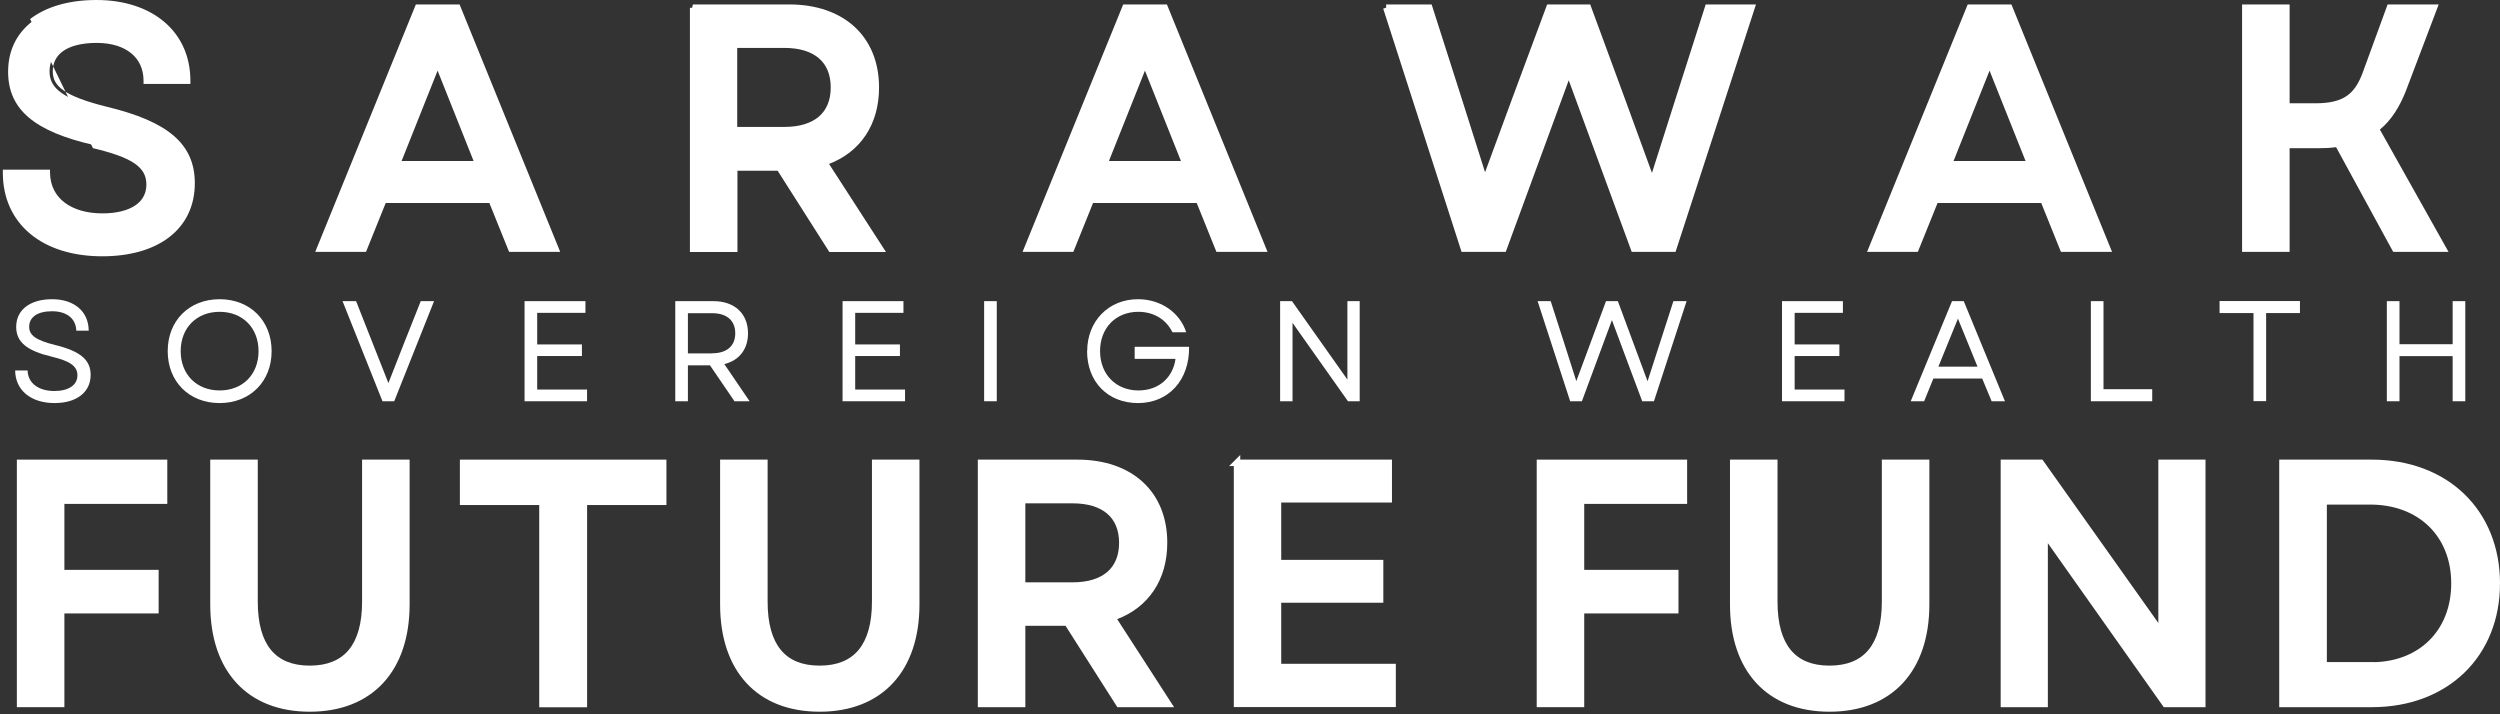 <svg width="168" height="48" viewBox="0 0 168 48" fill="none" xmlns="http://www.w3.org/2000/svg">
<rect x="0" y="0" width="168" height="48" fill="#333333" stroke="none"/>
<path d="M0.407 11.616H3.146C3.169 13.464 4.698 14.556 6.878 14.556C8.829 14.556 10.053 13.769 10.053 12.402C10.053 11.036 8.89 10.364 6.297 9.745C2.358 8.844 0.545 7.386 0.545 4.82C0.545 1.972 2.863 0.216 6.481 0.216C10.099 0.216 12.577 2.232 12.577 5.424H9.862C9.862 3.736 8.561 2.667 6.504 2.667C4.446 2.667 3.329 3.477 3.329 4.798C3.329 5.958 4.255 6.668 7.131 7.386C11.254 8.379 12.876 9.86 12.876 12.311C12.876 15.25 10.535 17.006 6.871 17.006C2.909 17.006 0.407 14.876 0.407 11.616Z" fill="white"/>
<path fill-rule="evenodd" clip-rule="evenodd" d="M2.288 1.622C1.311 2.374 0.761 3.461 0.761 4.82C0.761 6.043 1.189 6.987 2.084 7.742C2.99 8.506 4.388 9.087 6.346 9.534L6.348 9.535C7.647 9.845 8.619 10.174 9.269 10.614C9.597 10.836 9.85 11.091 10.019 11.391C10.19 11.693 10.27 12.028 10.27 12.402C10.27 13.161 9.925 13.765 9.318 14.171C8.72 14.571 7.879 14.772 6.879 14.772C5.755 14.772 4.777 14.491 4.072 13.95C3.413 13.445 3.005 12.723 2.939 11.832H0.628C0.68 13.304 1.273 14.513 2.293 15.368C3.365 16.268 4.927 16.79 6.871 16.79C8.672 16.79 10.121 16.358 11.115 15.59C12.103 14.826 12.66 13.717 12.66 12.311C12.66 11.142 12.277 10.22 11.408 9.464C10.526 8.698 9.131 8.09 7.081 7.596L7.079 7.596C5.637 7.236 4.654 6.871 4.028 6.435C3.712 6.214 3.481 5.971 3.329 5.694C3.178 5.416 3.113 5.118 3.113 4.797C3.113 4.067 3.427 3.467 4.023 3.059C4.609 2.657 5.452 2.451 6.504 2.451C7.568 2.451 8.461 2.727 9.092 3.245C9.676 3.725 10.02 4.399 10.072 5.207H12.357C12.304 3.772 11.719 2.607 10.747 1.788C9.723 0.925 8.252 0.432 6.481 0.432C4.704 0.432 3.272 0.864 2.288 1.622ZM2.024 1.279C3.105 0.447 4.64 0 6.481 0C8.329 0 9.906 0.515 11.025 1.458C12.149 2.404 12.794 3.767 12.794 5.424V5.64H9.646V5.424C9.646 4.64 9.347 4.014 8.818 3.58C8.284 3.141 7.498 2.883 6.504 2.883C5.499 2.883 4.754 3.082 4.267 3.415C3.791 3.742 3.546 4.207 3.546 4.797C3.546 5.057 3.597 5.283 3.709 5.487C3.821 5.692 4.001 5.889 4.276 6.08C4.832 6.468 5.749 6.818 7.183 7.176C9.255 7.675 10.732 8.303 11.692 9.138C12.664 9.984 13.092 11.028 13.092 12.311C13.092 13.844 12.478 15.082 11.38 15.932C10.288 16.776 8.735 17.223 6.871 17.223C4.853 17.223 3.184 16.68 2.015 15.699C0.842 14.716 0.191 13.306 0.191 11.616V11.4H3.36L3.362 11.613C3.373 12.471 3.73 13.144 4.335 13.607C4.945 14.074 5.822 14.339 6.879 14.339C7.829 14.339 8.576 14.147 9.077 13.812C9.57 13.483 9.837 13.011 9.837 12.402C9.837 12.093 9.772 11.832 9.643 11.604C9.513 11.374 9.313 11.166 9.027 10.972C8.447 10.58 7.542 10.264 6.248 9.956" fill="white"/>
<path d="M28.091 0.514H30.737L37.323 16.709H34.355L33.032 13.426H25.773L24.45 16.709H21.505L28.091 0.514ZM32.145 11.036L29.406 4.164L26.668 11.036H32.137H32.145Z" fill="white"/>
<path fill-rule="evenodd" clip-rule="evenodd" d="M27.946 0.298H30.883L37.645 16.925H34.21L32.886 13.642H25.919L24.596 16.925H21.184L27.946 0.298ZM28.236 0.73L21.826 16.492H24.304L25.627 13.209H33.178L34.502 16.492H37.002L30.592 0.73H28.236ZM29.407 3.58L32.464 11.252H26.349L29.407 3.58ZM26.987 10.819H31.826L29.407 4.748L26.987 10.819Z" fill="white"/>
<path d="M46.564 0.514H53.035C56.561 0.514 58.856 2.553 58.856 5.882C58.856 8.401 57.533 10.188 55.383 10.906L59.139 16.716H55.85L52.377 11.257H49.34V16.716H46.579V0.522L46.564 0.514ZM52.706 8.745C54.84 8.745 56.041 7.707 56.041 5.874C56.041 4.042 54.833 3.003 52.706 3.003H49.325V8.745H52.706Z" fill="white"/>
<path fill-rule="evenodd" clip-rule="evenodd" d="M46.51 0.522L46.563 0.298H53.035C54.838 0.298 56.35 0.82 57.413 1.79C58.478 2.762 59.072 4.165 59.072 5.882C59.072 8.388 57.799 10.214 55.712 11.017L59.536 16.933H55.731L52.258 11.473H49.556V16.933H46.362V0.522H46.51ZM46.795 0.73V16.5H49.124V11.041H52.495L55.968 16.5H58.741L55.05 10.789L55.314 10.701C57.372 10.014 58.639 8.312 58.639 5.882C58.639 4.269 58.085 2.989 57.122 2.109C56.156 1.228 54.757 0.73 53.035 0.73H46.795ZM49.108 2.787H52.706C53.801 2.787 54.692 3.054 55.312 3.588C55.936 4.125 56.257 4.908 56.257 5.874C56.257 6.84 55.938 7.623 55.315 8.16C54.696 8.694 53.805 8.961 52.706 8.961H49.108V2.787ZM49.541 3.219V8.529H52.706C53.74 8.529 54.517 8.277 55.032 7.833C55.542 7.393 55.825 6.741 55.825 5.874C55.825 5.008 55.541 4.355 55.029 3.915C54.513 3.471 53.736 3.219 52.706 3.219H49.541Z" fill="white"/>
<path d="M75.624 0.514H78.271L84.857 16.709H81.889L80.566 13.426H73.306L71.983 16.709H69.038L75.624 0.514ZM79.678 11.036L76.94 4.164L74.201 11.036H79.671H79.678Z" fill="white"/>
<path fill-rule="evenodd" clip-rule="evenodd" d="M75.479 0.298H78.416L85.178 16.925H81.743L80.42 13.642H73.452L72.129 16.925H68.717L75.479 0.298ZM75.77 0.73L69.359 16.492H71.837L73.16 13.209H80.712L82.035 16.492H84.535L78.125 0.73H75.77ZM76.94 3.58L79.997 11.252H73.882L76.94 3.58ZM74.52 10.819H79.359L76.94 4.748L74.52 10.819Z" fill="white"/>
<path d="M93.149 0.514H96.048L98.022 6.691L99.781 12.242L101.824 6.691L104.118 0.514H106.711L108.983 6.691L111.026 12.288L112.808 6.691L114.781 0.514H117.703L112.441 16.709H109.802L107.851 11.387L105.419 4.767L101.036 16.709H98.374L93.157 0.514H93.149Z" fill="white"/>
<path fill-rule="evenodd" clip-rule="evenodd" d="M93.149 0.517V0.298H96.206L98.228 6.625L99.796 11.574L101.621 6.616L103.968 0.298H106.862L109.186 6.616L111.012 11.619L112.602 6.625L114.623 0.298H118.001L112.598 16.925H109.651L105.419 5.394L101.187 16.925H98.216L92.951 0.58L93.149 0.517ZM93.454 0.73L98.531 16.492H100.885L105.418 4.14L108.054 11.312L109.953 16.492H112.284L117.406 0.73H114.939L113.014 6.757L111.039 12.957L108.78 6.766L106.56 0.73H104.269L102.026 6.766L99.766 12.909L97.816 6.757L95.89 0.73H93.454Z" fill="white"/>
<path d="M132.374 0.514H135.021L141.607 16.709H138.639L137.316 13.426H130.056L128.733 16.709H125.788L132.374 0.514ZM136.436 11.036L133.697 4.164L130.959 11.036H136.428H136.436Z" fill="white"/>
<path fill-rule="evenodd" clip-rule="evenodd" d="M132.23 0.298H135.167L141.929 16.925H138.494L137.171 13.642H130.203L128.88 16.925H125.468L132.23 0.298ZM132.521 0.73L126.11 16.492H128.588L129.911 13.209H137.463L138.786 16.492H141.286L134.876 0.73H132.521ZM133.698 3.58L136.756 11.252H130.641L133.698 3.58ZM131.279 10.819H136.118L133.698 4.748L131.279 10.819Z" fill="white"/>
<path d="M150.885 0.514H153.646V7.157H155.589C157.563 7.157 158.419 6.508 159.001 4.889L160.599 0.514H163.567L161.479 6.019C161.035 7.149 160.462 8.035 159.651 8.653L164.172 16.709H160.951L157.104 9.654C156.691 9.722 156.247 9.745 155.78 9.745H153.646V16.709H150.885V0.514Z" fill="white"/>
<path fill-rule="evenodd" clip-rule="evenodd" d="M150.668 0.298H153.862V6.941H155.589C156.555 6.941 157.212 6.781 157.694 6.451C158.175 6.123 158.514 5.604 158.797 4.816L158.797 4.815L160.448 0.298H163.88L161.68 6.098C161.254 7.183 160.703 8.066 159.929 8.708L164.54 16.925H160.822L156.986 9.89C156.602 9.943 156.197 9.961 155.78 9.961H153.862V16.925H150.668V0.298ZM151.101 0.73V16.492H153.429V9.529H155.78C156.24 9.529 156.671 9.506 157.068 9.44L157.219 9.415L161.079 16.492H163.802L159.37 8.595L159.519 8.481C160.288 7.895 160.842 7.048 161.277 5.941L163.254 0.73H160.75L159.204 4.962C159.204 4.962 159.204 4.962 159.204 4.962C158.905 5.792 158.525 6.408 157.938 6.808C157.354 7.208 156.596 7.373 155.589 7.373H153.429V0.73H151.101Z" fill="white"/>
<path d="M1.356 31.104H11.025V33.646H4.11V38.51H10.444V41.007H4.11V47.306H1.349V31.104H1.356Z" fill="white"/>
<path fill-rule="evenodd" clip-rule="evenodd" d="M1.133 30.887H11.242V33.862H4.327V38.294H10.66V41.223H4.327V47.522H1.133V30.887ZM1.565 31.32V47.089H3.894V40.79H10.228V38.726H3.894V33.43H10.809V31.32H1.565Z" fill="white"/>
<path d="M14.345 40.617V31.104H17.106V40.434C17.106 43.419 18.36 44.946 20.816 44.946C23.271 44.946 24.549 43.419 24.549 40.434V31.104H27.31V40.617C27.31 44.992 24.878 47.611 20.816 47.611C16.754 47.611 14.345 44.992 14.345 40.617Z" fill="white"/>
<path fill-rule="evenodd" clip-rule="evenodd" d="M14.128 30.887H17.322V40.434C17.322 41.901 17.631 42.972 18.207 43.672C18.776 44.365 19.635 44.73 20.815 44.73C21.996 44.73 22.861 44.365 23.436 43.672C24.018 42.971 24.332 41.901 24.332 40.434V30.887H27.526V40.617C27.526 42.843 26.907 44.65 25.744 45.902C24.58 47.156 22.894 47.827 20.815 47.827C18.736 47.827 17.056 47.156 15.898 45.901C14.741 44.65 14.128 42.843 14.128 40.617V30.887ZM14.56 31.32V40.617C14.56 42.766 15.152 44.457 16.215 45.608C17.277 46.757 18.833 47.395 20.815 47.395C22.798 47.395 24.36 46.757 25.427 45.608C26.497 44.456 27.093 42.766 27.093 40.617V31.32H24.765V40.434C24.765 41.953 24.44 43.139 23.769 43.948C23.092 44.764 22.09 45.163 20.815 45.163C19.541 45.163 18.544 44.764 17.873 43.947C17.207 43.138 16.889 41.952 16.889 40.434V31.32H14.56Z" fill="white"/>
<path d="M36.452 33.722H31.12V31.104H44.568V33.722H39.236V47.313H36.452V33.722Z" fill="white"/>
<path fill-rule="evenodd" clip-rule="evenodd" d="M30.904 30.887H44.784V33.938H39.453V47.529H36.236V33.938H30.904V30.887ZM31.337 31.32V33.506H36.668V47.097H39.02V33.506H44.352V31.32H31.337Z" fill="white"/>
<path d="M48.606 40.617V31.104H51.368V40.434C51.368 43.419 52.622 44.946 55.078 44.946C57.533 44.946 58.811 43.419 58.811 40.434V31.104H61.572V40.617C61.572 44.992 59.139 47.611 55.078 47.611C51.016 47.611 48.606 44.992 48.606 40.617Z" fill="white"/>
<path fill-rule="evenodd" clip-rule="evenodd" d="M48.391 30.887H51.584V40.434C51.584 41.901 51.894 42.972 52.469 43.672C53.039 44.365 53.898 44.73 55.078 44.73C56.259 44.73 57.124 44.365 57.699 43.672C58.28 42.971 58.595 41.901 58.595 40.434V30.887H61.788V40.617C61.788 42.843 61.169 44.65 60.007 45.902C58.843 47.156 57.157 47.827 55.078 47.827C52.999 47.827 51.319 47.156 50.16 45.901C49.004 44.65 48.391 42.843 48.391 40.617V30.887ZM48.823 31.32V40.617C48.823 42.766 49.414 44.457 50.478 45.608C51.54 46.757 53.095 47.395 55.078 47.395C57.061 47.395 58.623 46.757 59.69 45.608C60.759 44.456 61.356 42.766 61.356 40.617V31.32H59.027V40.434C59.027 41.953 58.703 43.139 58.032 43.948C57.354 44.764 56.353 45.163 55.078 45.163C53.803 45.163 52.807 44.764 52.135 43.947C51.47 43.138 51.152 41.952 51.152 40.434V31.32H48.823Z" fill="white"/>
<path d="M65.933 31.104H72.404C75.93 31.104 78.225 33.142 78.225 36.471C78.225 38.991 76.901 40.778 74.744 41.495L78.5 47.306H75.203L71.723 41.839H68.686V47.306H65.925V31.104H65.933ZM72.075 39.35C74.209 39.35 75.418 38.311 75.418 36.479C75.418 34.646 74.209 33.608 72.075 33.608H68.686V39.35H72.075Z" fill="white"/>
<path fill-rule="evenodd" clip-rule="evenodd" d="M65.709 30.887H72.404C74.208 30.887 75.72 31.409 76.783 32.379C77.848 33.351 78.441 34.754 78.441 36.471C78.441 38.977 77.168 40.804 75.074 41.607L78.898 47.522H75.085L71.605 42.055H68.903V47.522H65.709V30.887ZM66.141 31.32V47.089H68.47V41.623H71.842L75.322 47.089H78.103L74.412 41.378L74.677 41.29C76.742 40.603 78.009 38.901 78.009 36.471C78.009 34.859 77.455 33.578 76.491 32.699C75.525 31.817 74.126 31.32 72.404 31.32H66.141ZM68.47 33.392H72.075C73.174 33.392 74.067 33.659 74.688 34.192C75.313 34.73 75.634 35.512 75.634 36.479C75.634 37.445 75.313 38.228 74.688 38.765C74.067 39.299 73.174 39.566 72.075 39.566H68.47V33.392ZM68.903 33.824V39.133H72.075C73.11 39.133 73.889 38.881 74.406 38.437C74.918 37.997 75.202 37.345 75.202 36.479C75.202 35.613 74.918 34.96 74.406 34.52C73.889 34.076 73.11 33.824 72.075 33.824H68.903Z" fill="white"/>
<path d="M83.12 31.103H93.324V33.554H85.882V37.838H92.743V40.289H85.882V44.824H93.584V47.298H83.128V31.096L83.12 31.103Z" fill="white"/>
<path fill-rule="evenodd" clip-rule="evenodd" d="M82.912 31.319H82.597L83.344 30.574V30.887H93.54V33.77H86.098V37.621H92.959V40.505H86.098V44.608H93.8V47.514H82.912V31.319ZM83.344 31.319H93.108V33.338H85.665V38.054H92.527V40.072H85.665V45.04H93.368V47.081H83.344V31.319Z" fill="white"/>
<path d="M103.491 31.104H113.16V33.646H106.245V38.51H112.578V41.007H106.245V47.306H103.483V31.104H103.491Z" fill="white"/>
<path fill-rule="evenodd" clip-rule="evenodd" d="M103.267 30.887H113.375V33.862H106.46V38.294H112.794V41.223H106.46V47.522H103.267V30.887ZM103.699 31.32V47.089H106.028V40.79H112.362V38.726H106.028V33.43H112.943V31.32H103.699Z" fill="white"/>
<path d="M116.472 40.617V31.104H119.233V40.434C119.233 43.419 120.488 44.946 122.943 44.946C125.398 44.946 126.676 43.419 126.676 40.434V31.104H129.437V40.617C129.437 44.992 127.005 47.611 122.943 47.611C118.881 47.611 116.472 44.992 116.472 40.617Z" fill="white"/>
<path fill-rule="evenodd" clip-rule="evenodd" d="M116.255 30.887H119.449V40.434C119.449 41.901 119.758 42.972 120.334 43.672C120.903 44.365 121.762 44.73 122.942 44.73C124.123 44.73 124.988 44.365 125.563 43.672C126.145 42.971 126.459 41.901 126.459 40.434V30.887H129.653V40.617C129.653 42.843 129.033 44.65 127.871 45.902C126.707 47.156 125.021 47.827 122.942 47.827C120.863 47.827 119.183 47.156 118.025 45.901C116.868 44.65 116.255 42.843 116.255 40.617V30.887ZM116.687 31.32V40.617C116.687 42.766 117.279 44.457 118.342 45.608C119.404 46.757 120.96 47.395 122.942 47.395C124.925 47.395 126.487 46.757 127.554 45.608C128.623 44.456 129.22 42.766 129.22 40.617V31.32H126.891V40.434C126.891 41.953 126.567 43.139 125.896 43.948C125.219 44.764 124.217 45.163 122.942 45.163C121.668 45.163 120.671 44.764 120 43.947C119.334 43.138 119.016 41.952 119.016 40.434V31.32H116.687Z" fill="white"/>
<path d="M134.662 31.104H137.14L145.256 42.541V31.104H147.995V47.306H145.516L137.4 35.822V47.306H134.662V31.104Z" fill="white"/>
<path fill-rule="evenodd" clip-rule="evenodd" d="M134.445 30.887H137.252L145.04 41.863V30.887H148.21V47.522H145.404L137.616 36.503V47.522H134.445V30.887ZM134.878 31.32V47.089H137.184V35.142L145.628 47.089H147.778V31.32H145.472V43.219L137.028 31.32H134.878Z" fill="white"/>
<path d="M153.38 31.104H159.385C164.395 31.104 167.783 34.44 167.783 39.205C167.783 43.969 164.395 47.306 159.385 47.306H153.38V31.104ZM159.369 44.717C162.666 44.717 164.938 42.495 164.938 39.205C164.938 35.914 162.643 33.692 159.277 33.692H156.149V44.71H159.369V44.717Z" fill="white"/>
<path fill-rule="evenodd" clip-rule="evenodd" d="M153.164 30.887H159.385C161.939 30.887 164.095 31.738 165.614 33.212C167.133 34.686 168 36.769 168 39.205C168 41.64 167.133 43.723 165.614 45.197C164.095 46.671 161.939 47.522 159.385 47.522H153.164V30.887ZM153.596 31.32V47.089H159.385C161.841 47.089 163.885 46.272 165.313 44.887C166.74 43.501 167.568 41.534 167.568 39.205C167.568 36.875 166.74 34.908 165.313 33.523C163.885 32.137 161.841 31.32 159.385 31.32H153.596ZM155.933 33.476H159.278C161.009 33.476 162.481 34.048 163.521 35.059C164.562 36.071 165.154 37.507 165.154 39.205C165.154 40.901 164.568 42.337 163.542 43.349C162.517 44.361 161.068 44.934 159.37 44.934H159.153V44.926H155.933V33.476ZM159.586 44.498C161.089 44.451 162.346 43.921 163.238 43.041C164.173 42.119 164.722 40.799 164.722 39.205C164.722 37.611 164.168 36.291 163.219 35.369C162.271 34.447 160.912 33.908 159.278 33.908H156.365V44.493H159.586V44.498Z" fill="white"/>
<path d="M1.004 24.894H1.853C1.876 25.757 2.603 26.276 3.651 26.276C4.607 26.276 5.203 25.879 5.203 25.223C5.203 24.596 4.691 24.261 3.482 23.97C1.822 23.573 1.088 23.001 1.088 21.962C1.088 20.825 2.021 20.107 3.498 20.107C4.974 20.107 5.953 20.916 5.961 22.222H5.127C5.104 21.413 4.492 20.916 3.498 20.916C2.503 20.916 1.96 21.321 1.96 21.962C1.96 22.52 2.396 22.863 3.704 23.184C5.425 23.604 6.091 24.2 6.091 25.192C6.091 26.368 5.135 27.086 3.666 27.086C2.06 27.086 1.027 26.208 1.019 24.894H1.004Z" fill="white"/>
<path d="M11.27 23.596C11.27 21.55 12.708 20.107 14.758 20.107C16.808 20.107 18.253 21.55 18.253 23.596C18.253 25.643 16.808 27.086 14.758 27.086C12.708 27.086 11.27 25.643 11.27 23.596ZM14.758 26.238C16.31 26.238 17.374 25.162 17.374 23.596C17.374 22.031 16.303 20.954 14.758 20.954C13.212 20.954 12.142 22.031 12.142 23.596C12.142 25.162 13.212 26.238 14.758 26.238Z" fill="white"/>
<path d="M23.026 20.237H23.929L25.046 23.07L26.101 25.742L27.149 23.07L28.274 20.237H29.169L26.491 26.964H25.703L23.019 20.237H23.026Z" fill="white"/>
<path d="M35.25 20.237H39.342V21.023H36.099V23.146H39.105V23.925H36.099V26.177H39.45V26.964H35.25V20.237Z" fill="white"/>
<path d="M45.378 20.237H47.948C49.348 20.237 50.266 21.061 50.266 22.398C50.266 23.482 49.662 24.223 48.675 24.467L50.373 26.964H49.356L47.711 24.551H46.227V26.964H45.378V20.237ZM47.856 23.741C48.836 23.741 49.409 23.253 49.409 22.398C49.409 21.543 48.843 21.046 47.856 21.046H46.227V23.749H47.856V23.741Z" fill="white"/>
<path d="M56.62 20.237H60.712V21.023H57.469V23.146H60.475V23.925H57.469V26.177H60.819V26.964H56.62V20.237Z" fill="white"/>
<path d="M66.134 20.237H66.983V26.964H66.134V20.237Z" fill="white"/>
<path d="M73.059 23.596C73.059 21.581 74.498 20.107 76.471 20.107C78.009 20.107 79.286 21 79.714 22.329H78.789C78.368 21.466 77.534 20.954 76.494 20.954C74.98 20.954 73.924 22.039 73.924 23.596C73.924 25.154 74.995 26.238 76.502 26.238C77.863 26.238 78.819 25.383 78.995 24.116H76.249V23.306H79.906C79.944 25.52 78.544 27.086 76.479 27.086C74.413 27.086 73.052 25.627 73.052 23.596H73.059Z" fill="white"/>
<path d="M86.024 20.237H86.82L90.545 25.505V20.237H91.371V26.964H90.583L86.858 21.695V26.964H86.024V20.237Z" fill="white"/>
<path d="M103.319 20.237H104.207L105.14 23.138L105.928 25.612L107.924 20.237H108.72L110.716 25.62L112.453 20.237H113.34L111.145 26.964H110.357L109.439 24.513L108.322 21.512L106.303 26.964H105.515L103.327 20.237H103.319Z" fill="white"/>
<path d="M119.751 20.237H123.843V21.023H120.6V23.146H123.606V23.925H120.6V26.177H123.95V26.964H119.751V20.237Z" fill="white"/>
<path d="M131.176 20.237H131.964L134.733 26.964H133.838L133.203 25.436H129.922L129.302 26.964H128.4L131.176 20.237ZM132.89 24.642L131.574 21.413L130.258 24.642H132.897H132.89Z" fill="white"/>
<path d="M140.506 20.237H141.355V26.154H144.629V26.964H140.506V20.237Z" fill="white"/>
<path d="M151.435 21.038H149.155V20.229H154.556V21.038H152.284V26.956H151.435V21.038Z" fill="white"/>
<path d="M164.818 23.932H161.246V26.964H160.396V20.237H161.246V23.131H164.818V20.237H165.667V26.964H164.818V23.932Z" fill="white"/>
</svg>
